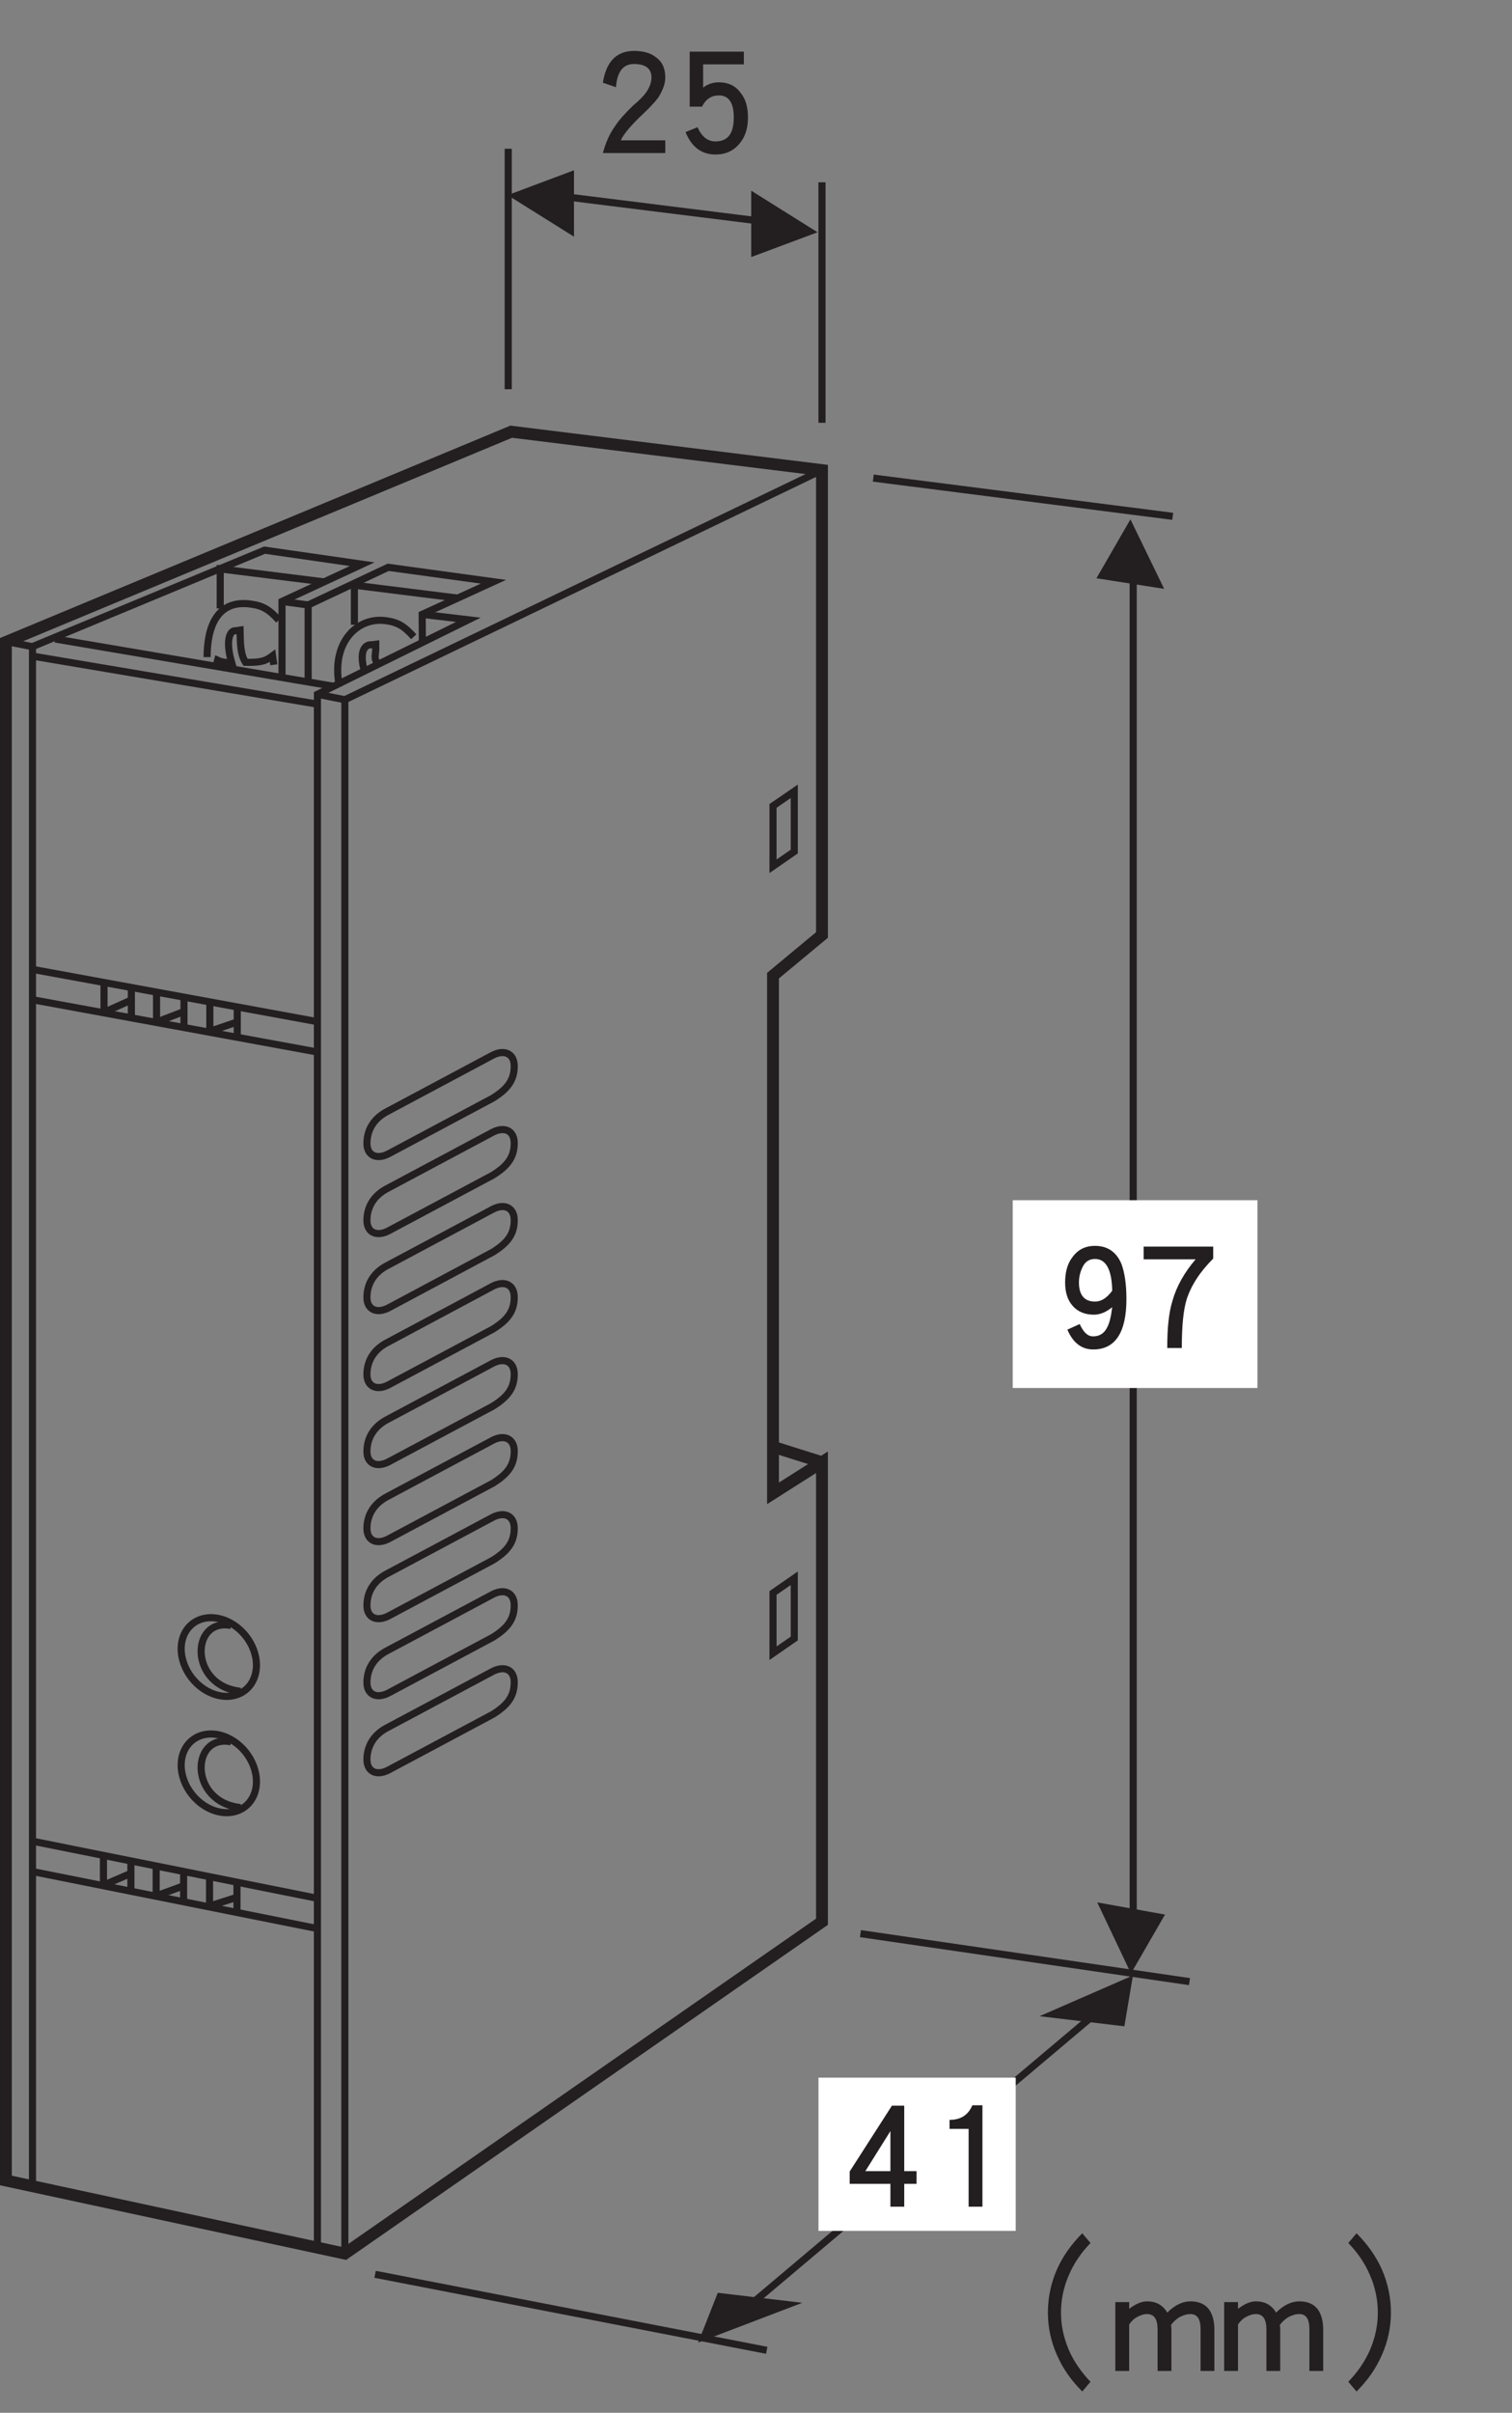 <?xml version="1.0" encoding="UTF-8"?>
<svg xmlns="http://www.w3.org/2000/svg" xmlns:xlink="http://www.w3.org/1999/xlink" width="63.22pt" height="100.79pt" viewBox="0 0 63.22 100.79" version="1.2">
<rect x="0" y="0" width="63.22" height="100.79" fill="#808080" stroke="none"/>
<defs>
<g>
<symbol overflow="visible" id="glyph0-0">
<path style="stroke:none;" d=""/>
</symbol>
<symbol overflow="visible" id="glyph0-1">
<path style="stroke:none;" d="M 2.641 -4.062 C 2.406 -4.25 2.094 -4.328 1.719 -4.328 C 1.344 -4.328 1.031 -4.203 0.812 -3.953 C 0.609 -3.719 0.484 -3.406 0.422 -3 L 0.969 -2.812 C 1.016 -3.453 1.266 -3.781 1.719 -3.781 C 2.203 -3.781 2.453 -3.594 2.453 -3.219 C 2.453 -3.016 2.375 -2.797 2.219 -2.578 C 2.125 -2.453 1.953 -2.266 1.703 -2.062 C 1.359 -1.734 1.094 -1.438 0.922 -1.172 C 0.688 -0.844 0.531 -0.469 0.422 -0.062 L 3.031 -0.062 L 3.031 -0.594 L 1.172 -0.594 C 1.281 -0.844 1.594 -1.219 2.109 -1.703 C 2.391 -1.969 2.594 -2.188 2.734 -2.375 C 2.922 -2.672 3.031 -2.953 3.031 -3.219 C 3.031 -3.594 2.906 -3.875 2.641 -4.062 Z M 2.641 -4.062 "/>
</symbol>
<symbol overflow="visible" id="glyph0-2">
<path style="stroke:none;" d="M 2.734 -2.562 C 2.531 -2.859 2.219 -3.016 1.812 -3.016 C 1.562 -3.016 1.344 -2.938 1.156 -2.797 L 1.156 -3.766 L 2.859 -3.766 L 2.859 -4.297 L 0.594 -4.297 L 0.594 -2 L 1.109 -2 C 1.266 -2.312 1.5 -2.469 1.812 -2.469 C 2.234 -2.469 2.438 -2.156 2.438 -1.547 C 2.438 -0.875 2.188 -0.547 1.672 -0.547 C 1.344 -0.547 1.094 -0.75 0.922 -1.141 L 0.422 -0.938 C 0.672 -0.312 1.094 0 1.672 0 C 2.094 0 2.438 -0.156 2.688 -0.469 C 2.922 -0.75 3.031 -1.109 3.031 -1.547 C 3.031 -1.969 2.938 -2.312 2.734 -2.562 Z M 2.734 -2.562 "/>
</symbol>
<symbol overflow="visible" id="glyph0-3">
<path style="stroke:none;" d="M 2.812 -3.562 C 2.609 -4.062 2.234 -4.328 1.703 -4.328 C 1.297 -4.328 0.984 -4.172 0.75 -3.844 C 0.547 -3.578 0.453 -3.219 0.453 -2.797 C 0.453 -2.406 0.547 -2.078 0.75 -1.844 C 0.969 -1.578 1.281 -1.453 1.656 -1.453 C 1.922 -1.453 2.172 -1.562 2.422 -1.766 C 2.375 -1.391 2.312 -1.109 2.219 -0.938 C 2.094 -0.672 1.891 -0.547 1.625 -0.547 C 1.391 -0.547 1.219 -0.719 1.062 -1.062 L 0.547 -0.828 C 0.781 -0.281 1.141 0 1.625 0 C 2.547 0 3.016 -0.703 3.016 -2.109 C 3.016 -2.734 2.938 -3.219 2.812 -3.562 Z M 1.703 -2 C 1.266 -2 1.031 -2.266 1.031 -2.797 C 1.031 -3.047 1.094 -3.266 1.188 -3.453 C 1.297 -3.672 1.469 -3.781 1.703 -3.781 C 2.156 -3.781 2.406 -3.344 2.422 -2.453 C 2.203 -2.156 1.969 -2 1.703 -2 Z M 1.703 -2 "/>
</symbol>
<symbol overflow="visible" id="glyph0-4">
<path style="stroke:none;" d="M 3.188 -4.297 L 0.281 -4.297 L 0.281 -3.766 L 2.453 -3.766 C 1.984 -3.219 1.656 -2.641 1.484 -2.031 C 1.328 -1.531 1.266 -0.875 1.266 -0.062 L 1.875 -0.062 C 1.875 -0.953 1.938 -1.641 2.078 -2.094 C 2.266 -2.672 2.625 -3.234 3.188 -3.797 Z M 3.188 -4.297 "/>
</symbol>
<symbol overflow="visible" id="glyph0-5">
<path style="stroke:none;" d="M 3.125 -1.547 L 2.609 -1.547 L 2.609 -4.281 L 2.094 -4.281 L 0.328 -1.531 L 0.328 -1.016 L 2.031 -1.016 L 2.031 -0.062 L 2.609 -0.062 L 2.609 -1.016 L 3.125 -1.016 Z M 0.984 -1.547 L 2.031 -3.219 L 2.031 -1.547 Z M 0.984 -1.547 "/>
</symbol>
<symbol overflow="visible" id="glyph0-6">
<path style="stroke:none;" d="M 2.422 -4.297 L 2 -4.297 C 1.828 -3.891 1.516 -3.688 1.047 -3.688 L 1.047 -3.312 L 1.844 -3.312 L 1.844 -0.062 L 2.422 -0.062 Z M 2.422 -4.297 "/>
</symbol>
<symbol overflow="visible" id="glyph0-7">
<path style="stroke:none;" d="M 5.172 -0.938 C 4.953 -1.453 4.844 -1.969 4.844 -2.5 C 4.844 -3.031 4.953 -3.562 5.172 -4.062 C 5.391 -4.578 5.703 -5.016 6.078 -5.406 L 5.734 -5.812 C 5.281 -5.359 4.922 -4.859 4.672 -4.297 C 4.422 -3.719 4.297 -3.125 4.297 -2.5 C 4.297 -1.891 4.422 -1.297 4.672 -0.734 C 4.922 -0.156 5.281 0.344 5.734 0.797 L 6.078 0.391 C 5.703 0 5.391 -0.438 5.172 -0.938 Z M 5.172 -0.938 "/>
</symbol>
<symbol overflow="visible" id="glyph0-8">
<path style="stroke:none;" d="M 4.344 -1.797 C 4.344 -2.141 4.266 -2.422 4.125 -2.625 C 3.953 -2.859 3.688 -2.969 3.344 -2.969 C 3.016 -2.969 2.688 -2.812 2.375 -2.5 C 2.188 -2.812 1.906 -2.969 1.531 -2.969 C 1.297 -2.969 1.047 -2.859 0.781 -2.656 L 0.781 -2.938 L 0.203 -2.938 L 0.203 -0.062 L 0.781 -0.062 L 0.781 -2 C 0.859 -2.125 0.969 -2.234 1.109 -2.312 C 1.25 -2.391 1.391 -2.438 1.531 -2.438 C 1.828 -2.438 1.969 -2.219 1.969 -1.797 L 1.969 -0.062 L 2.547 -0.062 L 2.547 -1.797 C 2.547 -1.828 2.547 -1.891 2.531 -1.984 C 2.625 -2.109 2.734 -2.219 2.891 -2.312 C 3.047 -2.391 3.188 -2.438 3.344 -2.438 C 3.625 -2.438 3.766 -2.234 3.766 -1.812 L 3.766 -0.062 L 4.344 -0.062 Z M 4.344 -1.797 "/>
</symbol>
<symbol overflow="visible" id="glyph0-9">
<path style="stroke:none;" d="M 2.25 -4.297 C 2 -4.859 1.641 -5.359 1.188 -5.812 L 0.844 -5.406 C 1.219 -5.016 1.531 -4.578 1.75 -4.062 C 1.969 -3.562 2.078 -3.031 2.078 -2.5 C 2.078 -1.969 1.969 -1.453 1.75 -0.938 C 1.531 -0.438 1.219 0 0.844 0.391 L 1.188 0.797 C 1.641 0.344 2 -0.156 2.25 -0.734 C 2.5 -1.297 2.625 -1.891 2.625 -2.5 C 2.625 -3.125 2.5 -3.719 2.25 -4.297 Z M 2.25 -4.297 "/>
</symbol>
</g>
</defs>
<g id="surface1">
<path style="fill:none;stroke-width:3;stroke-linecap:butt;stroke-linejoin:miter;stroke:rgb(13.73%,12.16%,12.549%);stroke-opacity:1;stroke-miterlimit:4;" d="M 347.161 812.459 L 145.642 715.575 " transform="matrix(0.099,0,0,-0.099,0,100.072)"/>
<path style="fill:none;stroke-width:3;stroke-linecap:butt;stroke-linejoin:miter;stroke:rgb(13.73%,12.16%,12.549%);stroke-opacity:1;stroke-miterlimit:4;" d="M 145.642 715.575 L 145.642 59.928 " transform="matrix(0.099,0,0,-0.099,0,100.072)"/>
<path style="fill:none;stroke-width:3;stroke-linecap:butt;stroke-linejoin:miter;stroke:rgb(13.73%,12.16%,12.549%);stroke-opacity:1;stroke-miterlimit:4;" d="M 136.705 765.322 L 93.009 770.779 L 93.009 754.091 " transform="matrix(0.099,0,0,-0.099,0,100.072)"/>
<path style="fill:none;stroke-width:3;stroke-linecap:butt;stroke-linejoin:miter;stroke:rgb(13.73%,12.16%,12.549%);stroke-opacity:1;stroke-miterlimit:4;" d="M 193.372 758.441 L 149.676 763.898 L 149.676 747.21 " transform="matrix(0.099,0,0,-0.099,0,100.072)"/>
<path style="fill:none;stroke-width:3;stroke-linecap:butt;stroke-linejoin:miter;stroke:rgb(13.73%,12.16%,12.549%);stroke-opacity:1;stroke-miterlimit:4;" d="M 90.517 732.856 C 92.02 732.46 92.415 731.274 97.873 731.155 C 95.183 740.171 96.884 744.956 99.533 744.679 L 101.392 744.956 C 101.511 739.341 101.471 734.952 103.686 731.353 C 110.527 731.234 112.227 731.986 115.114 734.121 L 115.628 730.325 " transform="matrix(0.099,0,0,-0.099,0,100.072)"/>
<path style="fill:none;stroke-width:3;stroke-linecap:butt;stroke-linejoin:miter;stroke:rgb(13.73%,12.16%,12.549%);stroke-opacity:1;stroke-miterlimit:4;" d="M 174.747 742.149 C 170.753 746.538 168.183 748.239 162.844 748.95 C 151.297 750.493 140.106 740.33 143.111 722.337 " transform="matrix(0.099,0,0,-0.099,0,100.072)"/>
<path style="fill:none;stroke-width:3;stroke-linecap:butt;stroke-linejoin:miter;stroke:rgb(13.73%,12.16%,12.549%);stroke-opacity:1;stroke-miterlimit:4;" d="M 154.065 727.161 C 151.337 736.138 154.263 739.025 156.873 738.748 L 158.731 738.985 C 158.85 733.409 157.506 733.884 159.68 730.285 " transform="matrix(0.099,0,0,-0.099,0,100.072)"/>
<path style="fill:none;stroke-width:3;stroke-linecap:butt;stroke-linejoin:miter;stroke:rgb(13.73%,12.16%,12.549%);stroke-opacity:1;stroke-miterlimit:4;" d="M 117.763 749.148 C 113.73 753.577 111.159 755.238 105.821 755.95 C 91.783 757.848 87.472 746.419 87.472 733.568 " transform="matrix(0.099,0,0,-0.099,0,100.072)"/>
<path style="fill:none;stroke-width:3;stroke-linecap:butt;stroke-linejoin:miter;stroke:rgb(13.73%,12.16%,12.549%);stroke-opacity:1;stroke-miterlimit:4;" d="M 214.647 948.057 L 214.647 846.586 " transform="matrix(0.099,0,0,-0.099,0,100.072)"/>
<path style="fill:none;stroke-width:3;stroke-linecap:butt;stroke-linejoin:miter;stroke:rgb(13.73%,12.16%,12.549%);stroke-opacity:1;stroke-miterlimit:4;" d="M 347.161 933.9 L 347.161 832.429 " transform="matrix(0.099,0,0,-0.099,0,100.072)"/>
<path style="fill:none;stroke-width:3;stroke-linecap:butt;stroke-linejoin:miter;stroke:rgb(13.73%,12.16%,12.549%);stroke-opacity:1;stroke-miterlimit:4;" d="M 225.68 929.431 L 336.563 915.63 " transform="matrix(0.099,0,0,-0.099,0,100.072)"/>
<path style=" stroke:none;fill-rule:nonzero;fill:rgb(13.73%,12.16%,12.549%);fill-opacity:1;" d="M 34.184 9.703 L 31.41 7.965 L 31.41 10.738 L 34.184 9.703 "/>
<path style=" stroke:none;fill-rule:nonzero;fill:rgb(13.73%,12.16%,12.549%);fill-opacity:1;" d="M 21.227 8.152 L 24 9.887 L 24 7.113 L 21.227 8.152 "/>
<g style="fill:rgb(13.73%,12.16%,12.549%);fill-opacity:1;">
  <use xlink:href="#glyph0-1" x="24.786" y="6.455"/>
  <use xlink:href="#glyph0-2" x="28.243" y="6.455"/>
</g>
<path style=" stroke:none;fill-rule:nonzero;fill:rgb(13.73%,12.16%,12.549%);fill-opacity:1;" d="M 48.676 24.598 L 47.266 21.695 L 45.844 24.156 L 48.676 24.598 "/>
<path style="fill:none;stroke-width:3;stroke-linecap:butt;stroke-linejoin:miter;stroke:rgb(13.73%,12.16%,12.549%);stroke-opacity:1;stroke-miterlimit:4;" d="M 478.606 192.441 L 478.606 773.27 " transform="matrix(0.099,0,0,-0.099,0,100.072)"/>
<path style=" stroke:none;fill-rule:nonzero;fill:rgb(13.73%,12.16%,12.549%);fill-opacity:1;" d="M 45.879 79.469 L 47.289 82.438 L 48.711 79.977 L 45.879 79.469 "/>
<path style="fill:none;stroke-width:3;stroke-linecap:butt;stroke-linejoin:miter;stroke:rgb(13.73%,12.16%,12.549%);stroke-opacity:1;stroke-miterlimit:4;" d="M 368.831 809.097 L 495.294 792.963 " transform="matrix(0.099,0,0,-0.099,0,100.072)"/>
<path style="fill:none;stroke-width:3;stroke-linecap:butt;stroke-linejoin:miter;stroke:rgb(13.73%,12.16%,12.549%);stroke-opacity:1;stroke-miterlimit:4;" d="M 363.413 194.933 L 502.373 174.686 " transform="matrix(0.099,0,0,-0.099,0,100.072)"/>
<path style=" stroke:none;fill-rule:nonzero;fill:rgb(100%,100%,100%);fill-opacity:1;" d="M 42.344 57.98 L 52.578 57.98 L 52.578 50.137 L 42.344 50.137 Z M 42.344 57.98 "/>
<g style="fill:rgb(13.73%,12.16%,12.549%);fill-opacity:1;">
  <use xlink:href="#glyph0-3" x="44.082" y="56.371"/>
  <use xlink:href="#glyph0-4" x="47.539" y="56.371"/>
</g>
<path style="fill:none;stroke-width:3;stroke-linecap:butt;stroke-linejoin:miter;stroke:rgb(13.73%,12.16%,12.549%);stroke-opacity:1;stroke-miterlimit:4;" d="M 306.469 29.518 L 467.178 164.958 " transform="matrix(0.099,0,0,-0.099,0,100.072)"/>
<path style=" stroke:none;fill-rule:nonzero;fill:rgb(13.73%,12.16%,12.549%);fill-opacity:1;" d="M 47.012 84.645 L 47.371 82.52 L 43.465 84.223 L 47.012 84.645 "/>
<path style=" stroke:none;fill-rule:nonzero;fill:rgb(13.73%,12.16%,12.549%);fill-opacity:1;" d="M 30.012 95.777 L 29.191 97.855 L 33.543 96.195 L 30.012 95.777 "/>
<path style="fill:none;stroke-width:3;stroke-linecap:butt;stroke-linejoin:miter;stroke:rgb(13.73%,12.16%,12.549%);stroke-opacity:1;stroke-miterlimit:4;" d="M 323.829 19.118 L 158.415 51.189 " transform="matrix(0.099,0,0,-0.099,0,100.072)"/>
<path style=" stroke:none;fill-rule:nonzero;fill:rgb(100%,100%,100%);fill-opacity:1;" d="M 34.223 93.191 L 42.469 93.191 L 42.469 86.789 L 34.223 86.789 Z M 34.223 93.191 "/>
<g style="fill:rgb(13.73%,12.16%,12.549%);fill-opacity:1;">
  <use xlink:href="#glyph0-5" x="35.199" y="92.241"/>
  <use xlink:href="#glyph0-6" x="38.656" y="92.241"/>
</g>
<g style="fill:rgb(13.73%,12.16%,12.549%);fill-opacity:1;">
  <use xlink:href="#glyph0-7" x="39.518" y="99.103"/>
  <use xlink:href="#glyph0-8" x="46.432" y="99.103"/>
  <use xlink:href="#glyph0-8" x="50.982" y="99.103"/>
  <use xlink:href="#glyph0-9" x="55.532" y="99.103"/>
</g>
<path style="fill:none;stroke-width:3;stroke-linecap:butt;stroke-linejoin:miter;stroke:rgb(13.73%,12.16%,12.549%);stroke-opacity:1;stroke-miterlimit:4;" d="M 134.056 566.927 L 13.722 588.993 " transform="matrix(0.099,0,0,-0.099,0,100.072)"/>
<path style="fill:none;stroke-width:3;stroke-linecap:butt;stroke-linejoin:miter;stroke:rgb(13.73%,12.16%,12.549%);stroke-opacity:1;stroke-miterlimit:4;" d="M 13.406 234.002 L 134.016 209.841 " transform="matrix(0.099,0,0,-0.099,0,100.072)"/>
<path style="fill:none;stroke-width:3;stroke-linecap:butt;stroke-linejoin:miter;stroke:rgb(13.73%,12.16%,12.549%);stroke-opacity:1;stroke-miterlimit:4;" d="M 134.056 579.74 L 13.722 601.805 " transform="matrix(0.099,0,0,-0.099,0,100.072)"/>
<path style="fill:none;stroke-width:3;stroke-linecap:butt;stroke-linejoin:miter;stroke:rgb(13.73%,12.16%,12.549%);stroke-opacity:1;stroke-miterlimit:4;" d="M 130.141 755.554 L 119.108 757.057 " transform="matrix(0.099,0,0,-0.099,0,100.072)"/>
<path style="fill:none;stroke-width:3;stroke-linecap:butt;stroke-linejoin:miter;stroke:rgb(13.73%,12.16%,12.549%);stroke-opacity:1;stroke-miterlimit:4;" d="M 130.141 724.116 L 130.141 755.554 L 163.951 771.451 L 208.399 765.361 L 178.306 751.6 L 178.385 740.251 " transform="matrix(0.099,0,0,-0.099,0,100.072)"/>
<path style="fill:none;stroke-width:3;stroke-linecap:butt;stroke-linejoin:miter;stroke:rgb(13.73%,12.16%,12.549%);stroke-opacity:1;stroke-miterlimit:4;" d="M 13.92 738.076 L 111.753 778.688 L 152.958 772.756 L 119.108 757.057 L 119.108 726.173 " transform="matrix(0.099,0,0,-0.099,0,100.072)"/>
<path style="fill:none;stroke-width:5;stroke-linecap:butt;stroke-linejoin:miter;stroke:rgb(13.73%,12.16%,12.549%);stroke-opacity:1;stroke-miterlimit:4;" d="M 347.161 393.841 L 326.558 400.326 " transform="matrix(0.099,0,0,-0.099,0,100.072)"/>
<path style="fill:none;stroke-width:3;stroke-linecap:butt;stroke-linejoin:miter;stroke:rgb(13.73%,12.16%,12.549%);stroke-opacity:1;stroke-miterlimit:4;" d="M 97.596 275.88 C 80.394 279.202 79.801 250.374 101.59 248.12 " transform="matrix(0.099,0,0,-0.099,0,100.072)"/>
<path style="fill:none;stroke-width:3;stroke-linecap:butt;stroke-linejoin:miter;stroke:rgb(13.73%,12.16%,12.549%);stroke-opacity:1;stroke-miterlimit:4;" d="M 92.218 246.38 C 100.997 244.363 108.194 249.978 108.312 258.916 C 108.391 267.892 101.392 276.75 92.613 278.767 C 83.834 280.784 76.637 275.168 76.519 266.192 C 76.439 257.255 83.439 248.397 92.218 246.38 Z M 92.218 246.38 " transform="matrix(0.099,0,0,-0.099,0,100.072)"/>
<path style="fill:none;stroke-width:3;stroke-linecap:butt;stroke-linejoin:miter;stroke:rgb(13.73%,12.16%,12.549%);stroke-opacity:1;stroke-miterlimit:4;" d="M 97.596 324.955 C 80.394 328.276 79.801 299.449 101.59 297.195 " transform="matrix(0.099,0,0,-0.099,0,100.072)"/>
<path style="fill:none;stroke-width:3;stroke-linecap:butt;stroke-linejoin:miter;stroke:rgb(13.73%,12.16%,12.549%);stroke-opacity:1;stroke-miterlimit:4;" d="M 92.218 295.455 C 100.997 293.438 108.194 299.053 108.312 308.03 C 108.391 316.967 101.392 325.825 92.613 327.841 C 83.834 329.858 76.637 324.243 76.519 315.306 C 76.439 306.329 83.439 297.471 92.218 295.455 Z M 92.218 295.455 " transform="matrix(0.099,0,0,-0.099,0,100.072)"/>
<path style="fill:none;stroke-width:3;stroke-linecap:butt;stroke-linejoin:miter;stroke:rgb(13.73%,12.16%,12.549%);stroke-opacity:1;stroke-miterlimit:4;" d="M 335.456 651.513 L 335.456 676.94 L 326.479 670.771 L 326.479 645.304 Z M 335.456 651.513 " transform="matrix(0.099,0,0,-0.099,0,100.072)"/>
<path style="fill:none;stroke-width:3;stroke-linecap:butt;stroke-linejoin:miter;stroke:rgb(13.73%,12.16%,12.549%);stroke-opacity:1;stroke-miterlimit:4;" d="M 335.456 319.458 L 335.456 344.885 L 326.479 338.677 L 326.479 313.25 Z M 335.456 319.458 " transform="matrix(0.099,0,0,-0.099,0,100.072)"/>
<path style="fill:none;stroke-width:5;stroke-linecap:butt;stroke-linejoin:miter;stroke:rgb(13.73%,12.16%,12.549%);stroke-opacity:1;stroke-miterlimit:4;" d="M 145.642 59.928 L 347.161 199.955 L 347.161 393.841 L 326.479 380.712 L 326.479 599.156 L 347.161 616.318 L 347.161 812.459 L 215.913 828.672 L 2.491 739.934 L 2.491 90.773 Z M 145.642 59.928 " transform="matrix(0.099,0,0,-0.099,0,100.072)"/>
<path style="fill:none;stroke-width:3;stroke-linecap:butt;stroke-linejoin:miter;stroke:rgb(13.73%,12.16%,12.549%);stroke-opacity:1;stroke-miterlimit:4;" d="M 141.253 721.19 L 23.331 741.2 " transform="matrix(0.099,0,0,-0.099,0,100.072)"/>
<path style="fill:none;stroke-width:3;stroke-linecap:butt;stroke-linejoin:miter;stroke:rgb(13.73%,12.16%,12.549%);stroke-opacity:1;stroke-miterlimit:4;" d="M 13.722 737.68 L 13.722 88.281 " transform="matrix(0.099,0,0,-0.099,0,100.072)"/>
<path style="fill:none;stroke-width:3;stroke-linecap:butt;stroke-linejoin:miter;stroke:rgb(13.73%,12.16%,12.549%);stroke-opacity:1;stroke-miterlimit:4;" d="M 134.056 62.459 L 134.056 717.868 L 197.801 749.306 L 178.306 751.6 " transform="matrix(0.099,0,0,-0.099,0,100.072)"/>
<path style="fill:none;stroke-width:3;stroke-linecap:butt;stroke-linejoin:miter;stroke:rgb(13.73%,12.16%,12.549%);stroke-opacity:1;stroke-miterlimit:4;" d="M 145.642 715.575 L 134.056 717.868 " transform="matrix(0.099,0,0,-0.099,0,100.072)"/>
<path style="fill:none;stroke-width:3;stroke-linecap:butt;stroke-linejoin:miter;stroke:rgb(13.73%,12.16%,12.549%);stroke-opacity:1;stroke-miterlimit:4;" d="M 15.066 737.68 L 3.48 739.974 " transform="matrix(0.099,0,0,-0.099,0,100.072)"/>
<path style="fill:none;stroke-width:3;stroke-linecap:butt;stroke-linejoin:miter;stroke:rgb(13.73%,12.16%,12.549%);stroke-opacity:1;stroke-miterlimit:4;" d="M 134.253 713.677 L 13.841 733.963 " transform="matrix(0.099,0,0,-0.099,0,100.072)"/>
<path style="fill:none;stroke-width:3;stroke-linecap:butt;stroke-linejoin:miter;stroke:rgb(13.73%,12.16%,12.549%);stroke-opacity:1;stroke-miterlimit:4;" d="M 43.934 596.19 L 43.934 583.694 " transform="matrix(0.099,0,0,-0.099,0,100.072)"/>
<path style="fill:none;stroke-width:3;stroke-linecap:butt;stroke-linejoin:miter;stroke:rgb(13.73%,12.16%,12.549%);stroke-opacity:1;stroke-miterlimit:4;" d="M 55.283 588.795 L 43.934 583.694 " transform="matrix(0.099,0,0,-0.099,0,100.072)"/>
<path style="fill:none;stroke-width:3;stroke-linecap:butt;stroke-linejoin:miter;stroke:rgb(13.73%,12.16%,12.549%);stroke-opacity:1;stroke-miterlimit:4;" d="M 77.151 583.813 L 66 579.502 " transform="matrix(0.099,0,0,-0.099,0,100.072)"/>
<path style="fill:none;stroke-width:3;stroke-linecap:butt;stroke-linejoin:miter;stroke:rgb(13.73%,12.16%,12.549%);stroke-opacity:1;stroke-miterlimit:4;" d="M 99.652 579.423 L 88.935 575.785 " transform="matrix(0.099,0,0,-0.099,0,100.072)"/>
<path style="fill:none;stroke-width:3;stroke-linecap:butt;stroke-linejoin:miter;stroke:rgb(13.73%,12.16%,12.549%);stroke-opacity:1;stroke-miterlimit:4;" d="M 55.481 594.332 L 55.481 581.835 " transform="matrix(0.099,0,0,-0.099,0,100.072)"/>
<path style="fill:none;stroke-width:3;stroke-linecap:butt;stroke-linejoin:miter;stroke:rgb(13.73%,12.16%,12.549%);stroke-opacity:1;stroke-miterlimit:4;" d="M 66.118 592.117 L 66.118 579.621 " transform="matrix(0.099,0,0,-0.099,0,100.072)"/>
<path style="fill:none;stroke-width:3;stroke-linecap:butt;stroke-linejoin:miter;stroke:rgb(13.73%,12.16%,12.549%);stroke-opacity:1;stroke-miterlimit:4;" d="M 77.705 590.258 L 77.705 577.762 " transform="matrix(0.099,0,0,-0.099,0,100.072)"/>
<path style="fill:none;stroke-width:3;stroke-linecap:butt;stroke-linejoin:miter;stroke:rgb(13.73%,12.16%,12.549%);stroke-opacity:1;stroke-miterlimit:4;" d="M 88.619 588.083 L 88.619 575.548 " transform="matrix(0.099,0,0,-0.099,0,100.072)"/>
<path style="fill:none;stroke-width:3;stroke-linecap:butt;stroke-linejoin:miter;stroke:rgb(13.73%,12.16%,12.549%);stroke-opacity:1;stroke-miterlimit:4;" d="M 100.206 586.185 L 100.206 573.689 " transform="matrix(0.099,0,0,-0.099,0,100.072)"/>
<path style="fill:none;stroke-width:3;stroke-linecap:butt;stroke-linejoin:miter;stroke:rgb(13.73%,12.16%,12.549%);stroke-opacity:1;stroke-miterlimit:4;" d="M 134.056 197.068 L 13.406 221.19 " transform="matrix(0.099,0,0,-0.099,0,100.072)"/>
<path style="fill:none;stroke-width:3;stroke-linecap:butt;stroke-linejoin:miter;stroke:rgb(13.73%,12.16%,12.549%);stroke-opacity:1;stroke-miterlimit:4;" d="M 43.697 227.834 L 43.697 215.377 " transform="matrix(0.099,0,0,-0.099,0,100.072)"/>
<path style="fill:none;stroke-width:3;stroke-linecap:butt;stroke-linejoin:miter;stroke:rgb(13.73%,12.16%,12.549%);stroke-opacity:1;stroke-miterlimit:4;" d="M 55.085 220.281 L 43.697 215.377 " transform="matrix(0.099,0,0,-0.099,0,100.072)"/>
<path style="fill:none;stroke-width:3;stroke-linecap:butt;stroke-linejoin:miter;stroke:rgb(13.73%,12.16%,12.549%);stroke-opacity:1;stroke-miterlimit:4;" d="M 76.993 214.903 L 65.842 210.829 " transform="matrix(0.099,0,0,-0.099,0,100.072)"/>
<path style="fill:none;stroke-width:3;stroke-linecap:butt;stroke-linejoin:miter;stroke:rgb(13.73%,12.16%,12.549%);stroke-opacity:1;stroke-miterlimit:4;" d="M 99.573 210.118 L 88.817 206.677 " transform="matrix(0.099,0,0,-0.099,0,100.072)"/>
<path style="fill:none;stroke-width:3;stroke-linecap:butt;stroke-linejoin:miter;stroke:rgb(13.73%,12.16%,12.549%);stroke-opacity:1;stroke-miterlimit:4;" d="M 55.283 225.777 L 55.283 213.321 " transform="matrix(0.099,0,0,-0.099,0,100.072)"/>
<path style="fill:none;stroke-width:3;stroke-linecap:butt;stroke-linejoin:miter;stroke:rgb(13.73%,12.16%,12.549%);stroke-opacity:1;stroke-miterlimit:4;" d="M 65.96 223.405 L 65.96 210.948 " transform="matrix(0.099,0,0,-0.099,0,100.072)"/>
<path style="fill:none;stroke-width:3;stroke-linecap:butt;stroke-linejoin:miter;stroke:rgb(13.73%,12.16%,12.549%);stroke-opacity:1;stroke-miterlimit:4;" d="M 77.547 221.309 L 77.547 208.852 " transform="matrix(0.099,0,0,-0.099,0,100.072)"/>
<path style="fill:none;stroke-width:3;stroke-linecap:butt;stroke-linejoin:miter;stroke:rgb(13.73%,12.16%,12.549%);stroke-opacity:1;stroke-miterlimit:4;" d="M 88.5 218.936 L 88.5 206.48 " transform="matrix(0.099,0,0,-0.099,0,100.072)"/>
<path style="fill:none;stroke-width:3;stroke-linecap:butt;stroke-linejoin:miter;stroke:rgb(13.73%,12.16%,12.549%);stroke-opacity:1;stroke-miterlimit:4;" d="M 100.087 216.88 L 100.087 204.423 " transform="matrix(0.099,0,0,-0.099,0,100.072)"/>
<path style="fill:none;stroke-width:3;stroke-linecap:butt;stroke-linejoin:miter;stroke:rgb(13.73%,12.16%,12.549%);stroke-opacity:1;stroke-miterlimit:4;" d="M 164.03 523.942 C 159.008 521.372 154.975 523.349 154.975 528.371 C 154.975 533.987 157.782 539.009 164.03 542.093 L 208.083 565.583 C 213.105 568.153 217.099 566.176 217.178 561.193 C 217.257 555.143 214.45 551.386 208.083 547.432 Z M 164.03 523.942 " transform="matrix(0.099,0,0,-0.099,0,100.072)"/>
<path style="fill:none;stroke-width:3;stroke-linecap:butt;stroke-linejoin:miter;stroke:rgb(13.73%,12.16%,12.549%);stroke-opacity:1;stroke-miterlimit:4;" d="M 164.03 491.437 C 159.008 488.866 154.975 490.844 154.975 495.866 C 154.975 501.481 157.782 506.503 164.03 509.588 L 208.083 533.077 C 213.105 535.648 217.099 533.71 217.178 528.688 C 217.257 522.637 214.45 518.881 208.083 514.926 Z M 164.03 491.437 " transform="matrix(0.099,0,0,-0.099,0,100.072)"/>
<path style="fill:none;stroke-width:3;stroke-linecap:butt;stroke-linejoin:miter;stroke:rgb(13.73%,12.16%,12.549%);stroke-opacity:1;stroke-miterlimit:4;" d="M 164.03 458.931 C 159.008 456.4 154.975 458.338 154.975 463.36 C 154.975 469.015 157.782 473.998 164.03 477.082 L 208.083 500.572 C 213.105 503.182 217.099 501.204 217.178 496.182 C 217.257 490.132 214.45 486.415 208.083 482.46 Z M 164.03 458.931 " transform="matrix(0.099,0,0,-0.099,0,100.072)"/>
<path style="fill:none;stroke-width:3;stroke-linecap:butt;stroke-linejoin:miter;stroke:rgb(13.73%,12.16%,12.549%);stroke-opacity:1;stroke-miterlimit:4;" d="M 164.03 426.465 C 159.008 423.895 154.975 425.872 154.975 430.855 C 154.975 436.51 157.782 441.492 164.03 444.577 L 208.083 468.106 C 213.105 470.676 217.099 468.699 217.178 463.677 C 217.257 457.626 214.45 453.909 208.083 449.955 Z M 164.03 426.465 " transform="matrix(0.099,0,0,-0.099,0,100.072)"/>
<path style="fill:none;stroke-width:3;stroke-linecap:butt;stroke-linejoin:miter;stroke:rgb(13.73%,12.16%,12.549%);stroke-opacity:1;stroke-miterlimit:4;" d="M 164.03 393.96 C 159.008 391.389 154.975 393.367 154.975 398.349 C 154.975 404.004 157.782 408.987 164.03 412.111 L 208.083 435.6 C 213.105 438.17 217.099 436.193 217.178 431.171 C 217.257 425.16 214.45 421.404 208.083 417.449 Z M 164.03 393.96 " transform="matrix(0.099,0,0,-0.099,0,100.072)"/>
<path style="fill:none;stroke-width:3;stroke-linecap:butt;stroke-linejoin:miter;stroke:rgb(13.73%,12.16%,12.549%);stroke-opacity:1;stroke-miterlimit:4;" d="M 164.03 361.454 C 159.008 358.884 154.975 360.861 154.975 365.883 C 154.975 371.499 157.782 376.481 164.03 379.605 L 208.083 403.095 C 213.105 405.665 217.099 403.688 217.178 398.705 C 217.257 392.655 214.45 388.898 208.083 384.944 Z M 164.03 361.454 " transform="matrix(0.099,0,0,-0.099,0,100.072)"/>
<path style="fill:none;stroke-width:3;stroke-linecap:butt;stroke-linejoin:miter;stroke:rgb(13.73%,12.16%,12.549%);stroke-opacity:1;stroke-miterlimit:4;" d="M 164.03 328.949 C 159.008 326.378 154.975 328.356 154.975 333.378 C 154.975 338.993 157.782 344.015 164.03 347.1 L 208.083 370.589 C 213.105 373.159 217.099 371.182 217.178 366.2 C 217.257 360.149 214.45 356.393 208.083 352.438 Z M 164.03 328.949 " transform="matrix(0.099,0,0,-0.099,0,100.072)"/>
<path style="fill:none;stroke-width:3;stroke-linecap:butt;stroke-linejoin:miter;stroke:rgb(13.73%,12.16%,12.549%);stroke-opacity:1;stroke-miterlimit:4;" d="M 164.03 296.443 C 159.008 293.873 154.975 295.85 154.975 300.872 C 154.975 306.487 157.782 311.51 164.03 314.594 L 208.083 338.083 C 213.105 340.654 217.099 338.677 217.178 333.694 C 217.257 327.644 214.45 323.887 208.083 319.933 Z M 164.03 296.443 " transform="matrix(0.099,0,0,-0.099,0,100.072)"/>
<path style="fill:none;stroke-width:3;stroke-linecap:butt;stroke-linejoin:miter;stroke:rgb(13.73%,12.16%,12.549%);stroke-opacity:1;stroke-miterlimit:4;" d="M 164.03 263.938 C 159.008 261.367 154.975 263.344 154.975 268.367 C 154.975 273.982 157.782 279.004 164.03 282.089 L 208.083 305.578 C 213.105 308.148 217.099 306.211 217.178 301.189 C 217.257 295.138 214.45 291.381 208.083 287.427 Z M 164.03 263.938 " transform="matrix(0.099,0,0,-0.099,0,100.072)"/>
</g>
</svg>
